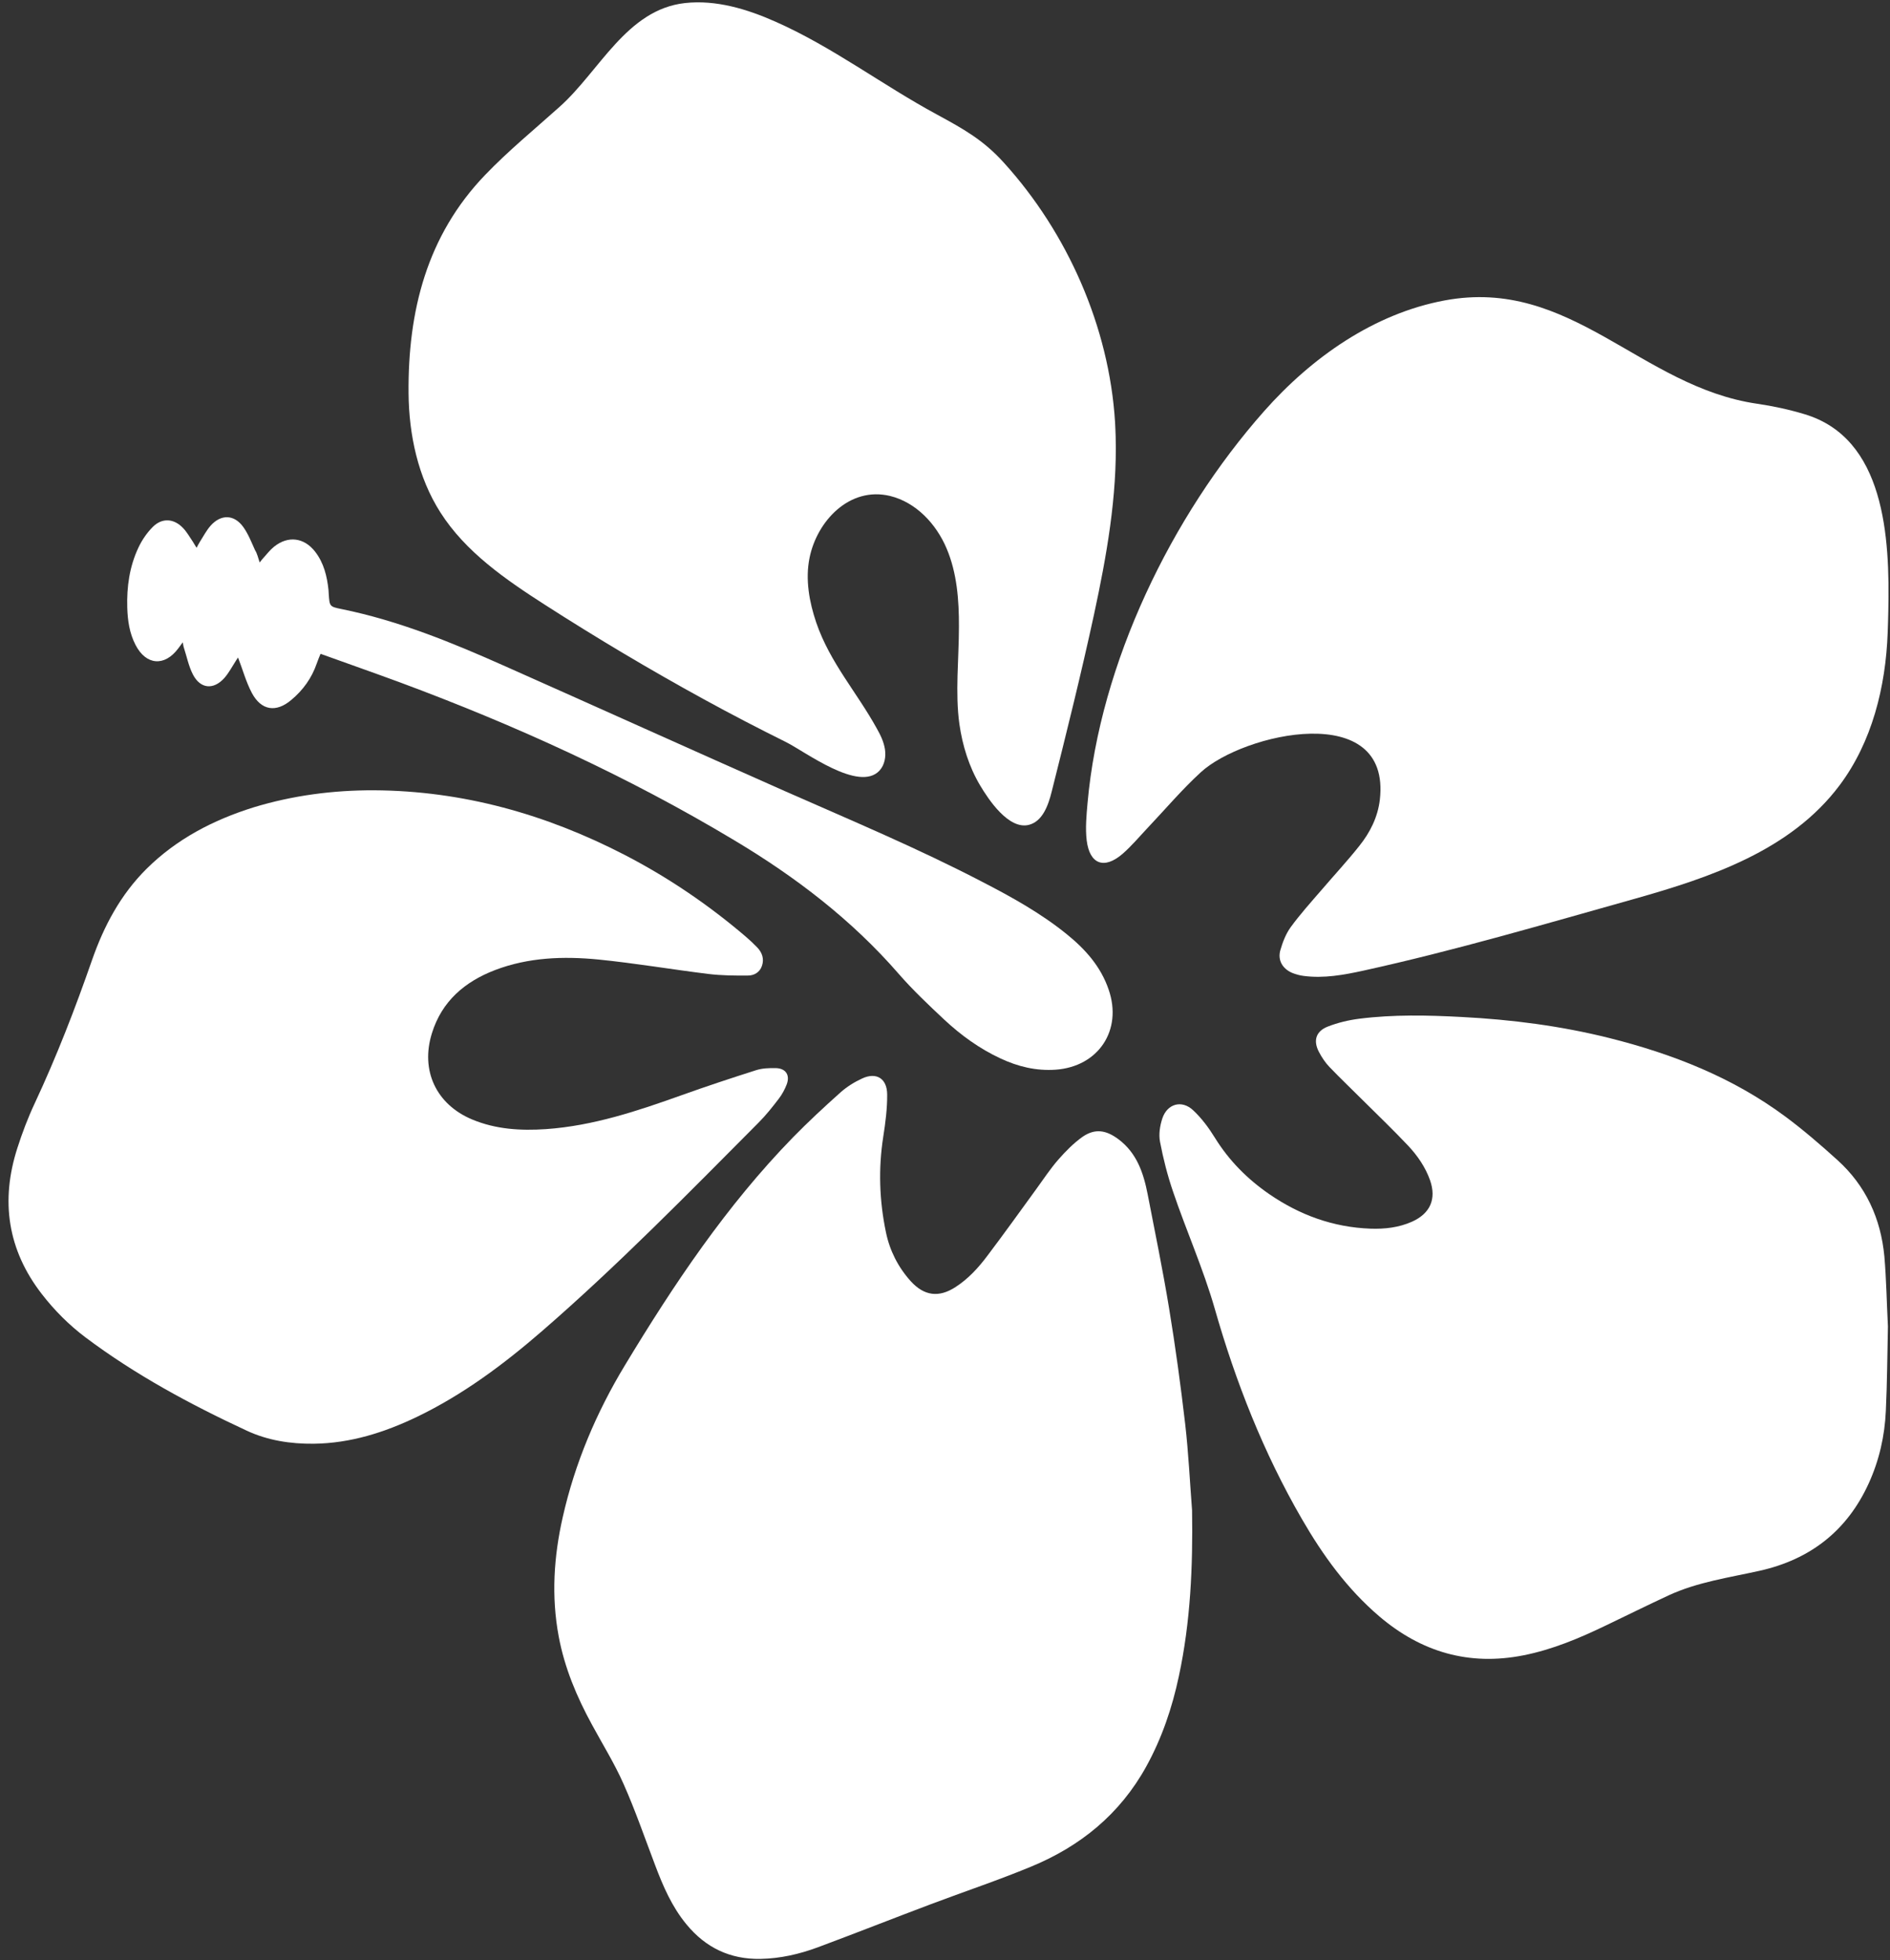 <?xml version="1.0" encoding="UTF-8" standalone="no"?><svg xmlns="http://www.w3.org/2000/svg" xmlns:xlink="http://www.w3.org/1999/xlink" fill="#ffffff" height="160.3" preserveAspectRatio="xMidYMid meet" version="1" viewBox="-0.7 -0.2 154.6 160.3" width="154.6" zoomAndPan="magnify"><rect x="-0.7" y="-0.2" width="154.6" height="160.3" fill="#333333" stroke="none"/><g><g id="change1_2"><path d="M96.81,123.32c0.07,4.56-0.12,9.09-1.08,13.56c-0.55,2.59-1.39,5.07-2.67,7.39c-2.16,3.91-5.41,6.53-9.41,8.18 c-2.7,1.12-5.49,2.05-8.22,3.08c-3.08,1.16-6.14,2.37-9.23,3.52c-1.51,0.56-3.08,0.92-4.7,0.95c-2.47,0.04-4.48-0.91-6.06-2.84 c-1.18-1.43-1.91-3.12-2.56-4.85c-0.84-2.21-1.61-4.45-2.57-6.61c-0.74-1.68-1.72-3.25-2.59-4.86c-1.24-2.27-2.24-4.64-2.72-7.22 c-0.61-3.27-0.4-6.52,0.33-9.74c1-4.44,2.76-8.58,5.09-12.43c4.01-6.64,8.32-13.07,13.74-18.63c1.25-1.28,2.57-2.5,3.9-3.69 c0.52-0.46,1.13-0.84,1.76-1.13c1.16-0.54,2.04-0.01,2.05,1.3c0.01,1.15-0.14,2.32-0.32,3.46c-0.41,2.62-0.32,5.24,0.22,7.82 c0.31,1.5,1,2.86,2.03,4c1.1,1.21,2.31,1.36,3.67,0.47c1.04-0.67,1.87-1.58,2.61-2.57c1.36-1.8,2.68-3.64,4.01-5.47 c0.59-0.81,1.14-1.65,1.8-2.4c0.59-0.67,1.24-1.33,1.96-1.84c1.03-0.71,1.94-0.55,2.94,0.2c1.5,1.12,2.05,2.76,2.39,4.51 c0.6,3.1,1.24,6.2,1.75,9.31c0.52,3.15,0.95,6.32,1.32,9.49C96.52,118.64,96.63,120.99,96.81,123.32z"/></g><g id="change1_3"><path d="M153.76,49.82c-0.01,0.59-0.03,1.17-0.05,1.72c-0.16,4.43-1.28,8.95-3.94,12.49c-4,5.33-10.58,7.53-16.74,9.27 c-7.38,2.07-14.7,4.23-22.21,5.88c-1.6,0.35-3.23,0.65-4.89,0.43c-0.32-0.04-0.64-0.13-0.94-0.25c-0.78-0.34-1.19-1.03-0.96-1.85 c0.19-0.66,0.45-1.34,0.85-1.89c0.76-1.04,1.62-2,2.46-2.97c1.05-1.23,2.15-2.41,3.15-3.67c0.88-1.1,1.51-2.35,1.68-3.78 c0.94-8.2-11.17-5.45-14.65-2.24c-1.54,1.41-2.9,3.02-4.34,4.54c-0.68,0.72-1.32,1.49-2.07,2.14c-1.49,1.28-2.68,0.84-2.92-1.11 c-0.12-1-0.02-2.04,0.07-3.06c1.02-11.43,6.86-23.47,14.43-32.03c3.9-4.41,8.99-7.99,14.78-9.07c10.34-1.93,16,7.06,25.57,8.45 c1.3,0.19,2.6,0.47,3.86,0.85C153.47,35.63,153.9,43.69,153.76,49.82z"/></g><g id="change1_1"><path d="M90.56,35.51c-0.01-0.4-0.03-0.79-0.05-1.19c-0.48-7.77-3.88-15.47-9.1-21.22c-1.68-1.86-3.31-2.76-5.48-3.94 c-4.46-2.41-8.53-5.52-13.18-7.58c-2.34-1.04-4.88-1.81-7.42-1.53c-4.77,0.53-6.98,5.56-10.25,8.48c-2.05,1.84-4.19,3.59-6.1,5.58 c-4.76,4.95-6.32,11.13-6.26,17.85c0.03,3.4,0.77,6.87,2.6,9.74c2.06,3.24,5.33,5.49,8.57,7.57c4.24,2.72,8.57,5.3,12.99,7.72 c2.21,1.21,4.44,2.37,6.7,3.49c1.56,0.77,6,4.16,7.67,2.33c0.41-0.45,0.53-1.12,0.44-1.72c-0.09-0.61-0.36-1.17-0.66-1.7 c-1.64-2.98-3.83-5.38-4.96-8.67c-0.57-1.68-0.91-3.53-0.55-5.3c0.61-3.02,3.28-5.86,6.59-5.06c2.12,0.52,3.77,2.28,4.62,4.29 c0.85,2,1.02,4.23,1.01,6.41c0,2.61-0.32,5.41,0.04,7.97c0.25,1.74,0.78,3.46,1.68,4.98c0.7,1.18,2.34,3.65,3.99,3.25 c1.13-0.28,1.6-1.6,1.88-2.73c1.21-4.81,2.41-9.63,3.46-14.48C89.82,45.27,90.69,40.4,90.56,35.51z"/></g><g id="change1_4"><path d="M29.89,64.43c7.27,0.04,14.06,1.96,20.48,5.27c3.56,1.84,6.85,4.07,9.9,6.67c0.34,0.29,0.66,0.59,0.97,0.91 c0.4,0.42,0.58,0.93,0.39,1.5c-0.18,0.54-0.64,0.8-1.15,0.8c-1.08,0.01-2.17,0-3.24-0.13c-3-0.37-5.99-0.88-8.99-1.18 c-2.86-0.28-5.72-0.18-8.45,0.86c-2.48,0.95-4.36,2.55-5.17,5.17c-0.95,3.05,0.35,5.82,3.29,7.05c1.94,0.81,3.97,0.93,6.04,0.79 c3.87-0.27,7.5-1.49,11.11-2.78c2.01-0.72,4.04-1.39,6.08-2.04c0.5-0.16,1.07-0.18,1.61-0.17c0.82,0.02,1.18,0.57,0.89,1.34 c-0.16,0.41-0.38,0.82-0.65,1.17c-0.52,0.68-1.05,1.35-1.65,1.95c-5.77,5.8-11.49,11.65-17.68,17.02 c-3.15,2.73-6.48,5.22-10.26,7.04c-2.67,1.28-5.44,2.16-8.44,2.2c-1.91,0.02-3.77-0.27-5.49-1.07c-4.62-2.15-9.1-4.56-13.19-7.63 c-1.34-1.01-2.53-2.2-3.56-3.53c-2.81-3.62-3.4-7.63-2.01-11.95c0.4-1.25,0.87-2.49,1.43-3.68c1.78-3.81,3.3-7.73,4.68-11.7 c0.97-2.78,2.33-5.34,4.45-7.45c2.47-2.45,5.46-4,8.75-5.03C23.24,64.85,26.54,64.42,29.89,64.43z"/></g><g id="change1_5"><path d="M153.73,108.28c-0.05,2.23-0.06,4.57-0.17,6.9c-0.09,2.05-0.54,4.04-1.4,5.93c-1.76,3.86-4.76,6.22-8.93,7.15 c-2.51,0.56-5.08,0.92-7.44,2.01c-1.72,0.8-3.42,1.64-5.13,2.46c-2.16,1.04-4.36,1.97-6.73,2.44c-4.47,0.89-8.38-0.27-11.8-3.18 c-2.64-2.25-4.63-5.01-6.34-7.97c-3.14-5.42-5.41-11.2-7.12-17.18c-0.94-3.28-2.33-6.38-3.42-9.6c-0.45-1.32-0.8-2.69-1.06-4.06 c-0.12-0.61-0.01-1.32,0.19-1.92c0.4-1.2,1.59-1.53,2.51-0.67c0.7,0.65,1.29,1.45,1.79,2.26c1.15,1.86,2.65,3.37,4.45,4.61 c2.49,1.71,5.23,2.71,8.28,2.82c1.17,0.04,2.31-0.09,3.39-0.57c1.49-0.67,2.01-1.85,1.48-3.38c-0.38-1.08-1.03-2.02-1.81-2.85 c-1.18-1.25-2.43-2.45-3.65-3.66c-0.92-0.92-1.86-1.81-2.76-2.75c-0.35-0.36-0.64-0.8-0.87-1.24c-0.49-0.93-0.25-1.7,0.73-2.08 c0.82-0.32,1.71-0.53,2.58-0.64c2.78-0.35,5.58-0.29,8.38-0.14c4.07,0.21,8.1,0.73,12.06,1.72c5.19,1.3,10.1,3.23,14.41,6.43 c1.48,1.1,2.88,2.31,4.24,3.54c2.34,2.11,3.56,4.8,3.85,7.89C153.6,104.42,153.63,106.3,153.73,108.28z"/></g><g id="change1_6"><path d="M20.54,45.8c0.14-0.17,0.22-0.29,0.33-0.4c0.28-0.31,0.54-0.65,0.86-0.9c1.14-0.91,2.45-0.74,3.35,0.42 c0.71,0.92,0.97,2,1.09,3.12c0.01,0.11,0.01,0.22,0.02,0.33c0.07,1.02,0.06,1.04,1.05,1.24c4.67,0.95,9.04,2.74,13.37,4.67 c7.65,3.4,15.28,6.85,22.94,10.24c5.42,2.39,10.88,4.68,16.14,7.42c2.4,1.24,4.76,2.55,6.87,4.26c1.52,1.23,2.79,2.65,3.43,4.54 c1.14,3.31-0.84,6.29-4.34,6.54c-1.59,0.11-3.08-0.25-4.51-0.92c-1.72-0.8-3.24-1.9-4.62-3.19c-1.28-1.2-2.56-2.41-3.71-3.73 c-3.85-4.43-8.44-7.93-13.46-10.93c-8.69-5.21-17.86-9.39-27.35-12.91c-2.14-0.79-4.29-1.54-6.48-2.33 c-0.1,0.25-0.22,0.52-0.31,0.79c-0.41,1.19-1.12,2.18-2.08,2.98c-1.25,1.06-2.46,0.87-3.23-0.57c-0.48-0.91-0.75-1.92-1.13-2.9 c-0.03,0.05-0.1,0.16-0.17,0.26c-0.31,0.48-0.58,1-0.95,1.42c-0.89,0.99-1.96,0.89-2.57-0.29c-0.35-0.68-0.5-1.46-0.74-2.19 c-0.04-0.11-0.05-0.23-0.09-0.44c-0.16,0.22-0.26,0.36-0.37,0.5c-1.12,1.5-2.63,1.38-3.49-0.28c-0.5-0.96-0.65-2.01-0.68-3.06 c-0.05-1.69,0.18-3.35,0.91-4.9c0.29-0.62,0.7-1.22,1.18-1.7c0.76-0.76,1.73-0.69,2.47,0.09c0.32,0.33,0.55,0.75,0.81,1.13 c0.09,0.14,0.17,0.29,0.3,0.49c0.11-0.21,0.19-0.36,0.27-0.49c0.28-0.44,0.53-0.92,0.87-1.31c0.85-0.96,1.93-0.94,2.68,0.1 c0.41,0.57,0.67,1.25,0.96,1.89C20.34,45.07,20.41,45.41,20.54,45.8z"/></g></g></svg>